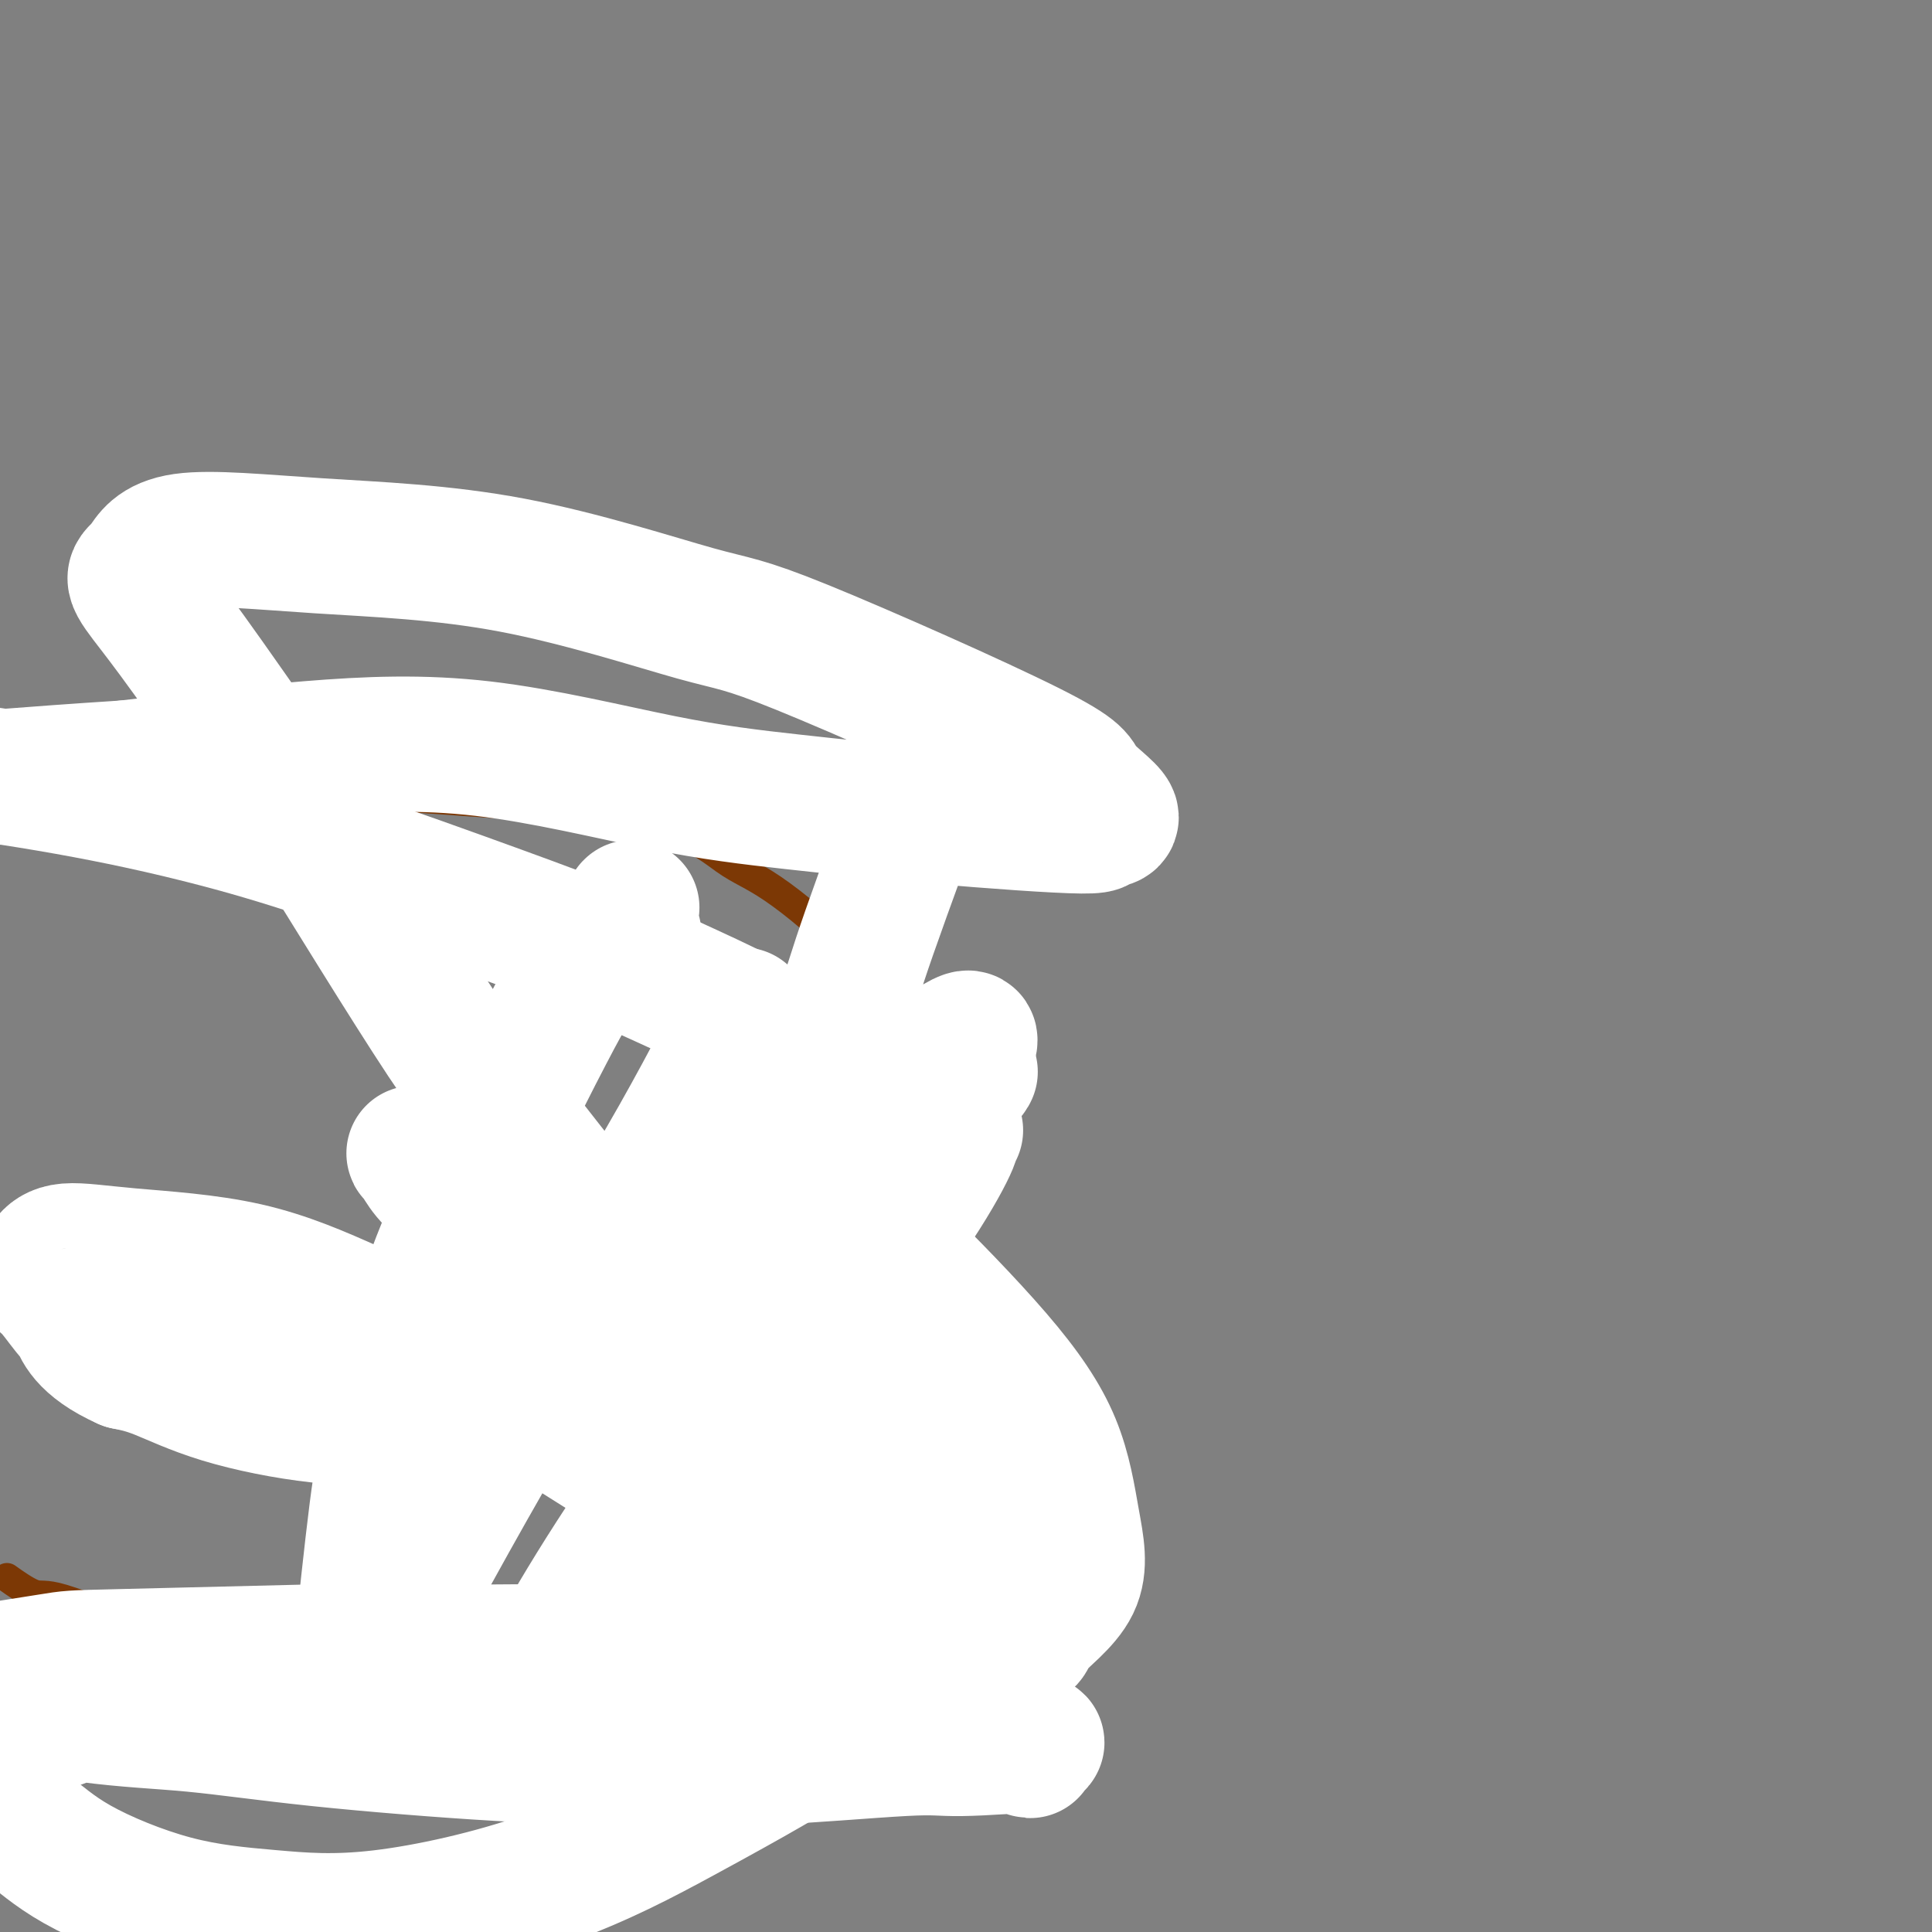 <svg viewBox='0 0 400 400' version='1.1' xmlns='http://www.w3.org/2000/svg' xmlns:xlink='http://www.w3.org/1999/xlink'><rect x="0" y="0" width="400" height="400" fill="#808080" stroke="none"/><g fill='none' stroke='#7C3805' stroke-width='6' stroke-linecap='round' stroke-linejoin='round'><path d='M53,289c0.195,0.314 0.389,0.627 1,1c0.611,0.373 1.638,0.805 2,1c0.362,0.195 0.060,0.151 0,0c-0.060,-0.151 0.122,-0.411 1,0c0.878,0.411 2.452,1.494 3,2c0.548,0.506 0.070,0.437 3,1c2.930,0.563 9.266,1.758 20,3c10.734,1.242 25.864,2.530 40,3c14.136,0.470 27.276,0.122 38,0c10.724,-0.122 19.031,-0.018 22,0c2.969,0.018 0.599,-0.048 0,0c-0.599,0.048 0.571,0.212 1,0c0.429,-0.212 0.115,-0.801 0,-1c-0.115,-0.199 -0.030,-0.009 0,0c0.030,0.009 0.007,-0.162 0,0c-0.007,0.162 0.004,0.657 1,-1c0.996,-1.657 2.978,-5.465 4,-7c1.022,-1.535 1.083,-0.798 2,-3c0.917,-2.202 2.691,-7.343 4,-11c1.309,-3.657 2.155,-5.828 3,-8'/><path d='M198,269c2.319,-4.752 0.617,-1.133 0,-1c-0.617,0.133 -0.150,-3.220 0,-7c0.150,-3.780 -0.016,-7.985 0,-10c0.016,-2.015 0.214,-1.838 0,-3c-0.214,-1.162 -0.841,-3.663 -1,-5c-0.159,-1.337 0.150,-1.510 0,-2c-0.150,-0.490 -0.757,-1.295 -1,-2c-0.243,-0.705 -0.121,-1.309 -1,-5c-0.879,-3.691 -2.760,-10.471 -4,-14c-1.240,-3.529 -1.838,-3.809 -4,-7c-2.162,-3.191 -5.887,-9.292 -11,-15c-5.113,-5.708 -11.615,-11.021 -16,-14c-4.385,-2.979 -6.653,-3.624 -10,-6c-3.347,-2.376 -7.773,-6.482 -23,-9c-15.227,-2.518 -41.253,-3.447 -56,-5c-14.747,-1.553 -18.213,-3.729 -31,-3c-12.787,0.729 -34.893,4.365 -57,8'/><path d='M2,327c-0.497,-0.353 -0.994,-0.705 0,0c0.994,0.705 3.480,2.468 5,3c1.520,0.532 2.073,-0.168 6,1c3.927,1.168 11.228,4.204 35,10c23.772,5.796 64.016,14.351 88,18c23.984,3.649 31.709,2.390 35,2c3.291,-0.390 2.149,0.088 2,0c-0.149,-0.088 0.696,-0.742 1,-1c0.304,-0.258 0.069,-0.121 0,0c-0.069,0.121 0.030,0.224 0,0c-0.030,-0.224 -0.189,-0.777 0,-1c0.189,-0.223 0.726,-0.117 1,0c0.274,0.117 0.284,0.245 0,0c-0.284,-0.245 -0.861,-0.861 -1,-1c-0.139,-0.139 0.158,0.200 0,0c-0.158,-0.200 -0.773,-0.938 -1,-2c-0.227,-1.062 -0.065,-2.446 0,-3c0.065,-0.554 0.032,-0.277 0,0'/></g>
<g fill='none' stroke='#FFFFFF' stroke-width='28' stroke-linecap='round' stroke-linejoin='round'><path d='M131,193c0.180,0.218 0.361,0.436 0,0c-0.361,-0.436 -1.263,-1.524 -1,-3c0.263,-1.476 1.690,-3.338 0,-1c-1.690,2.338 -6.496,8.876 -9,12c-2.504,3.124 -2.707,2.835 -8,13c-5.293,10.165 -15.678,30.785 -22,47c-6.322,16.215 -8.583,28.027 -10,35c-1.417,6.973 -1.991,9.108 -3,17c-1.009,7.892 -2.453,21.541 -3,27c-0.547,5.459 -0.196,2.727 0,2c0.196,-0.727 0.237,0.549 1,1c0.763,0.451 2.249,0.076 2,1c-0.249,0.924 -2.232,3.149 3,-7c5.232,-10.149 17.678,-32.670 28,-50c10.322,-17.330 18.519,-29.470 26,-42c7.481,-12.530 14.245,-25.450 17,-31c2.755,-5.550 1.501,-3.728 1,-3c-0.501,0.728 -0.251,0.364 0,0'/><path d='M194,157c-0.647,1.110 -1.293,2.221 -1,1c0.293,-1.221 1.526,-4.772 -1,2c-2.526,6.772 -8.811,23.868 -12,33c-3.189,9.132 -3.282,10.299 -7,21c-3.718,10.701 -11.060,30.935 -17,49c-5.940,18.065 -10.478,33.962 -14,47c-3.522,13.038 -6.030,23.216 -8,32c-1.970,8.784 -3.404,16.175 -4,19c-0.596,2.825 -0.354,1.083 1,-1c1.354,-2.083 3.821,-4.509 7,-10c3.179,-5.491 7.070,-14.049 13,-26c5.930,-11.951 13.898,-27.296 18,-35c4.102,-7.704 4.337,-7.769 9,-18c4.663,-10.231 13.752,-30.629 18,-41c4.248,-10.371 3.654,-10.716 4,-12c0.346,-1.284 1.632,-3.508 0,-3c-1.632,0.508 -6.181,3.747 -9,6c-2.819,2.253 -3.907,3.518 -8,8c-4.093,4.482 -11.191,12.180 -17,20c-5.809,7.820 -10.328,15.762 -14,22c-3.672,6.238 -6.496,10.774 -8,14c-1.504,3.226 -1.687,5.144 -2,6c-0.313,0.856 -0.755,0.649 0,0c0.755,-0.649 2.708,-1.741 6,-5c3.292,-3.259 7.925,-8.685 14,-16c6.075,-7.315 13.593,-16.519 18,-22c4.407,-5.481 5.704,-7.241 7,-9'/><path d='M187,239c9.667,-11.736 11.334,-15.076 12,-16c0.666,-0.924 0.333,0.569 1,0c0.667,-0.569 2.336,-3.201 -2,2c-4.336,5.201 -14.677,18.235 -20,25c-5.323,6.765 -5.630,7.262 -10,14c-4.370,6.738 -12.804,19.718 -19,30c-6.196,10.282 -10.152,17.865 -13,24c-2.848,6.135 -4.586,10.821 -6,14c-1.414,3.179 -2.504,4.851 -2,4c0.504,-0.851 2.601,-4.225 4,-6c1.399,-1.775 2.100,-1.952 6,-7c3.900,-5.048 10.999,-14.967 18,-25c7.001,-10.033 13.903,-20.181 20,-29c6.097,-8.819 11.390,-16.308 15,-22c3.610,-5.692 5.539,-9.585 6,-11c0.461,-1.415 -0.545,-0.350 0,-1c0.545,-0.650 2.640,-3.015 -3,3c-5.640,6.015 -19.016,20.410 -26,28c-6.984,7.590 -7.575,8.376 -13,16c-5.425,7.624 -15.685,22.087 -23,33c-7.315,10.913 -11.687,18.275 -15,24c-3.313,5.725 -5.567,9.813 -7,12c-1.433,2.187 -2.044,2.473 -1,1c1.044,-1.473 3.743,-4.704 10,-13c6.257,-8.296 16.074,-21.656 20,-27c3.926,-5.344 1.963,-2.672 0,0'/><path d='M172,247c0.039,-0.097 0.077,-0.193 0,0c-0.077,0.193 -0.271,0.676 0,1c0.271,0.324 1.006,0.489 3,2c1.994,1.511 5.246,4.368 11,10c5.754,5.632 14.009,14.040 20,21c5.991,6.960 9.719,12.473 12,18c2.281,5.527 3.117,11.068 4,16c0.883,4.932 1.815,9.255 0,13c-1.815,3.745 -6.377,6.912 -8,9c-1.623,2.088 -0.308,3.098 -5,3c-4.692,-0.098 -15.391,-1.305 -20,-2c-4.609,-0.695 -3.127,-0.877 -6,-3c-2.873,-2.123 -10.099,-6.188 -16,-11c-5.901,-4.812 -10.476,-10.373 -15,-16c-4.524,-5.627 -8.997,-11.320 -15,-18c-6.003,-6.680 -13.534,-14.347 -19,-20c-5.466,-5.653 -8.865,-9.291 -13,-13c-4.135,-3.709 -9.004,-7.490 -12,-10c-2.996,-2.510 -4.119,-3.750 -5,-5c-0.881,-1.250 -1.522,-2.511 -2,-3c-0.478,-0.489 -0.795,-0.207 2,1c2.795,1.207 8.700,3.340 17,7c8.300,3.660 18.995,8.849 24,11c5.005,2.151 4.321,1.266 12,6c7.679,4.734 23.721,15.089 30,19c6.279,3.911 2.797,1.378 6,4c3.203,2.622 13.093,10.398 19,15c5.907,4.602 7.831,6.029 10,8c2.169,1.971 4.585,4.485 7,7'/><path d='M213,317c6.314,5.498 4.098,4.245 3,4c-1.098,-0.245 -1.079,0.520 -1,1c0.079,0.480 0.217,0.676 -5,-2c-5.217,-2.676 -15.789,-8.225 -24,-13c-8.211,-4.775 -14.060,-8.777 -20,-13c-5.940,-4.223 -11.972,-8.668 -19,-15c-7.028,-6.332 -15.052,-14.551 -23,-24c-7.948,-9.449 -15.820,-20.129 -20,-25c-4.180,-4.871 -4.669,-3.932 -12,-15c-7.331,-11.068 -21.504,-34.142 -27,-43c-5.496,-8.858 -2.315,-3.500 -5,-7c-2.685,-3.500 -11.235,-15.857 -17,-24c-5.765,-8.143 -8.745,-12.071 -11,-15c-2.255,-2.929 -3.783,-4.860 -4,-6c-0.217,-1.140 0.878,-1.489 2,-3c1.122,-1.511 2.270,-4.185 8,-5c5.730,-0.815 16.042,0.229 28,1c11.958,0.771 25.561,1.270 40,4c14.439,2.730 29.713,7.692 38,10c8.287,2.308 9.585,1.962 22,7c12.415,5.038 35.945,15.460 47,21c11.055,5.540 9.634,6.197 11,8c1.366,1.803 5.518,4.751 6,6c0.482,1.249 -2.705,0.800 -3,1c-0.295,0.200 2.301,1.051 -3,1c-5.301,-0.051 -18.501,-1.004 -30,-2c-11.499,-0.996 -21.297,-2.035 -30,-3c-8.703,-0.965 -16.312,-1.857 -27,-4c-10.688,-2.143 -24.454,-5.539 -37,-7c-12.546,-1.461 -23.870,-0.989 -36,0c-12.130,0.989 -25.065,2.494 -38,4'/><path d='M26,159c-20.087,1.284 -33.305,2.495 -41,3c-7.695,0.505 -9.868,0.303 -13,-1c-3.132,-1.303 -7.224,-3.709 -6,-4c1.224,-0.291 7.765,1.532 11,2c3.235,0.468 3.165,-0.418 9,0c5.835,0.418 17.574,2.139 28,4c10.426,1.861 19.540,3.863 28,6c8.460,2.137 16.267,4.408 27,8c10.733,3.592 24.391,8.505 34,12c9.609,3.495 15.169,5.573 21,8c5.831,2.427 11.933,5.204 18,8c6.067,2.796 12.099,5.610 16,8c3.901,2.390 5.671,4.355 8,6c2.329,1.645 5.216,2.969 7,5c1.784,2.031 2.464,4.769 4,8c1.536,3.231 3.929,6.955 5,9c1.071,2.045 0.822,2.409 2,7c1.178,4.591 3.783,13.408 5,17c1.217,3.592 1.044,1.960 1,4c-0.044,2.040 0.040,7.754 0,11c-0.040,3.246 -0.205,4.025 0,5c0.205,0.975 0.782,2.147 -1,3c-1.782,0.853 -5.921,1.388 -12,2c-6.079,0.612 -14.099,1.301 -21,2c-6.901,0.699 -12.682,1.406 -21,2c-8.318,0.594 -19.171,1.074 -28,1c-8.829,-0.074 -15.634,-0.702 -22,-1c-6.366,-0.298 -12.294,-0.265 -19,-1c-6.706,-0.735 -14.190,-2.236 -20,-4c-5.810,-1.764 -9.946,-3.790 -13,-5c-3.054,-1.210 -5.027,-1.605 -7,-2'/><path d='M26,282c-8.449,-3.754 -9.571,-7.639 -10,-9c-0.429,-1.361 -0.166,-0.198 -1,-1c-0.834,-0.802 -2.766,-3.568 -4,-5c-1.234,-1.432 -1.769,-1.530 -2,-2c-0.231,-0.470 -0.158,-1.312 0,-2c0.158,-0.688 0.402,-1.223 1,-2c0.598,-0.777 1.549,-1.797 4,-2c2.451,-0.203 6.402,0.411 13,1c6.598,0.589 15.845,1.155 24,3c8.155,1.845 15.220,4.971 22,8c6.780,3.029 13.277,5.960 22,11c8.723,5.040 19.672,12.188 29,18c9.328,5.812 17.033,10.288 22,13c4.967,2.712 7.195,3.659 14,8c6.805,4.341 18.187,12.077 23,15c4.813,2.923 3.056,1.033 4,3c0.944,1.967 4.589,7.793 6,10c1.411,2.207 0.587,0.796 1,1c0.413,0.204 2.063,2.021 -2,4c-4.063,1.979 -13.841,4.118 -20,6c-6.159,1.882 -8.700,3.507 -13,6c-4.300,2.493 -10.357,5.854 -18,10c-7.643,4.146 -16.870,9.077 -28,13c-11.130,3.923 -24.163,6.838 -34,8c-9.837,1.162 -16.477,0.572 -23,0c-6.523,-0.572 -12.929,-1.126 -20,-3c-7.071,-1.874 -14.806,-5.067 -20,-8c-5.194,-2.933 -7.848,-5.606 -10,-7c-2.152,-1.394 -3.804,-1.508 -6,-4c-2.196,-2.492 -4.937,-7.363 -6,-9c-1.063,-1.637 -0.446,-0.039 0,0c0.446,0.039 0.723,-1.480 1,-3'/><path d='M-5,363c1.792,-2.867 8.773,-4.036 15,-6c6.227,-1.964 11.699,-4.724 20,-7c8.301,-2.276 19.431,-4.067 30,-5c10.569,-0.933 20.577,-1.006 30,-1c9.423,0.006 18.261,0.092 30,1c11.739,0.908 26.378,2.639 37,4c10.622,1.361 17.225,2.353 22,3c4.775,0.647 7.722,0.948 14,3c6.278,2.052 15.888,5.854 19,7c3.112,1.146 -0.274,-0.365 0,-1c0.274,-0.635 4.206,-0.394 2,0c-2.206,0.394 -10.552,0.941 -15,1c-4.448,0.059 -5.000,-0.371 -12,0c-7.000,0.371 -20.449,1.543 -31,2c-10.551,0.457 -18.204,0.200 -26,0c-7.796,-0.200 -15.737,-0.341 -27,-1c-11.263,-0.659 -25.850,-1.835 -37,-3c-11.150,-1.165 -18.863,-2.320 -26,-3c-7.137,-0.680 -13.699,-0.887 -22,-2c-8.301,-1.113 -18.343,-3.132 -23,-4c-4.657,-0.868 -3.931,-0.585 -4,-1c-0.069,-0.415 -0.934,-1.526 -2,-2c-1.066,-0.474 -2.332,-0.309 2,-1c4.332,-0.691 14.261,-2.237 19,-3c4.739,-0.763 4.287,-0.742 15,-1c10.713,-0.258 32.592,-0.794 41,-1c8.408,-0.206 3.344,-0.083 9,0c5.656,0.083 22.031,0.125 33,0c10.969,-0.125 16.530,-0.418 23,-1c6.470,-0.582 13.849,-1.452 22,-3c8.151,-1.548 17.076,-3.774 26,-6'/></g>
</svg>
